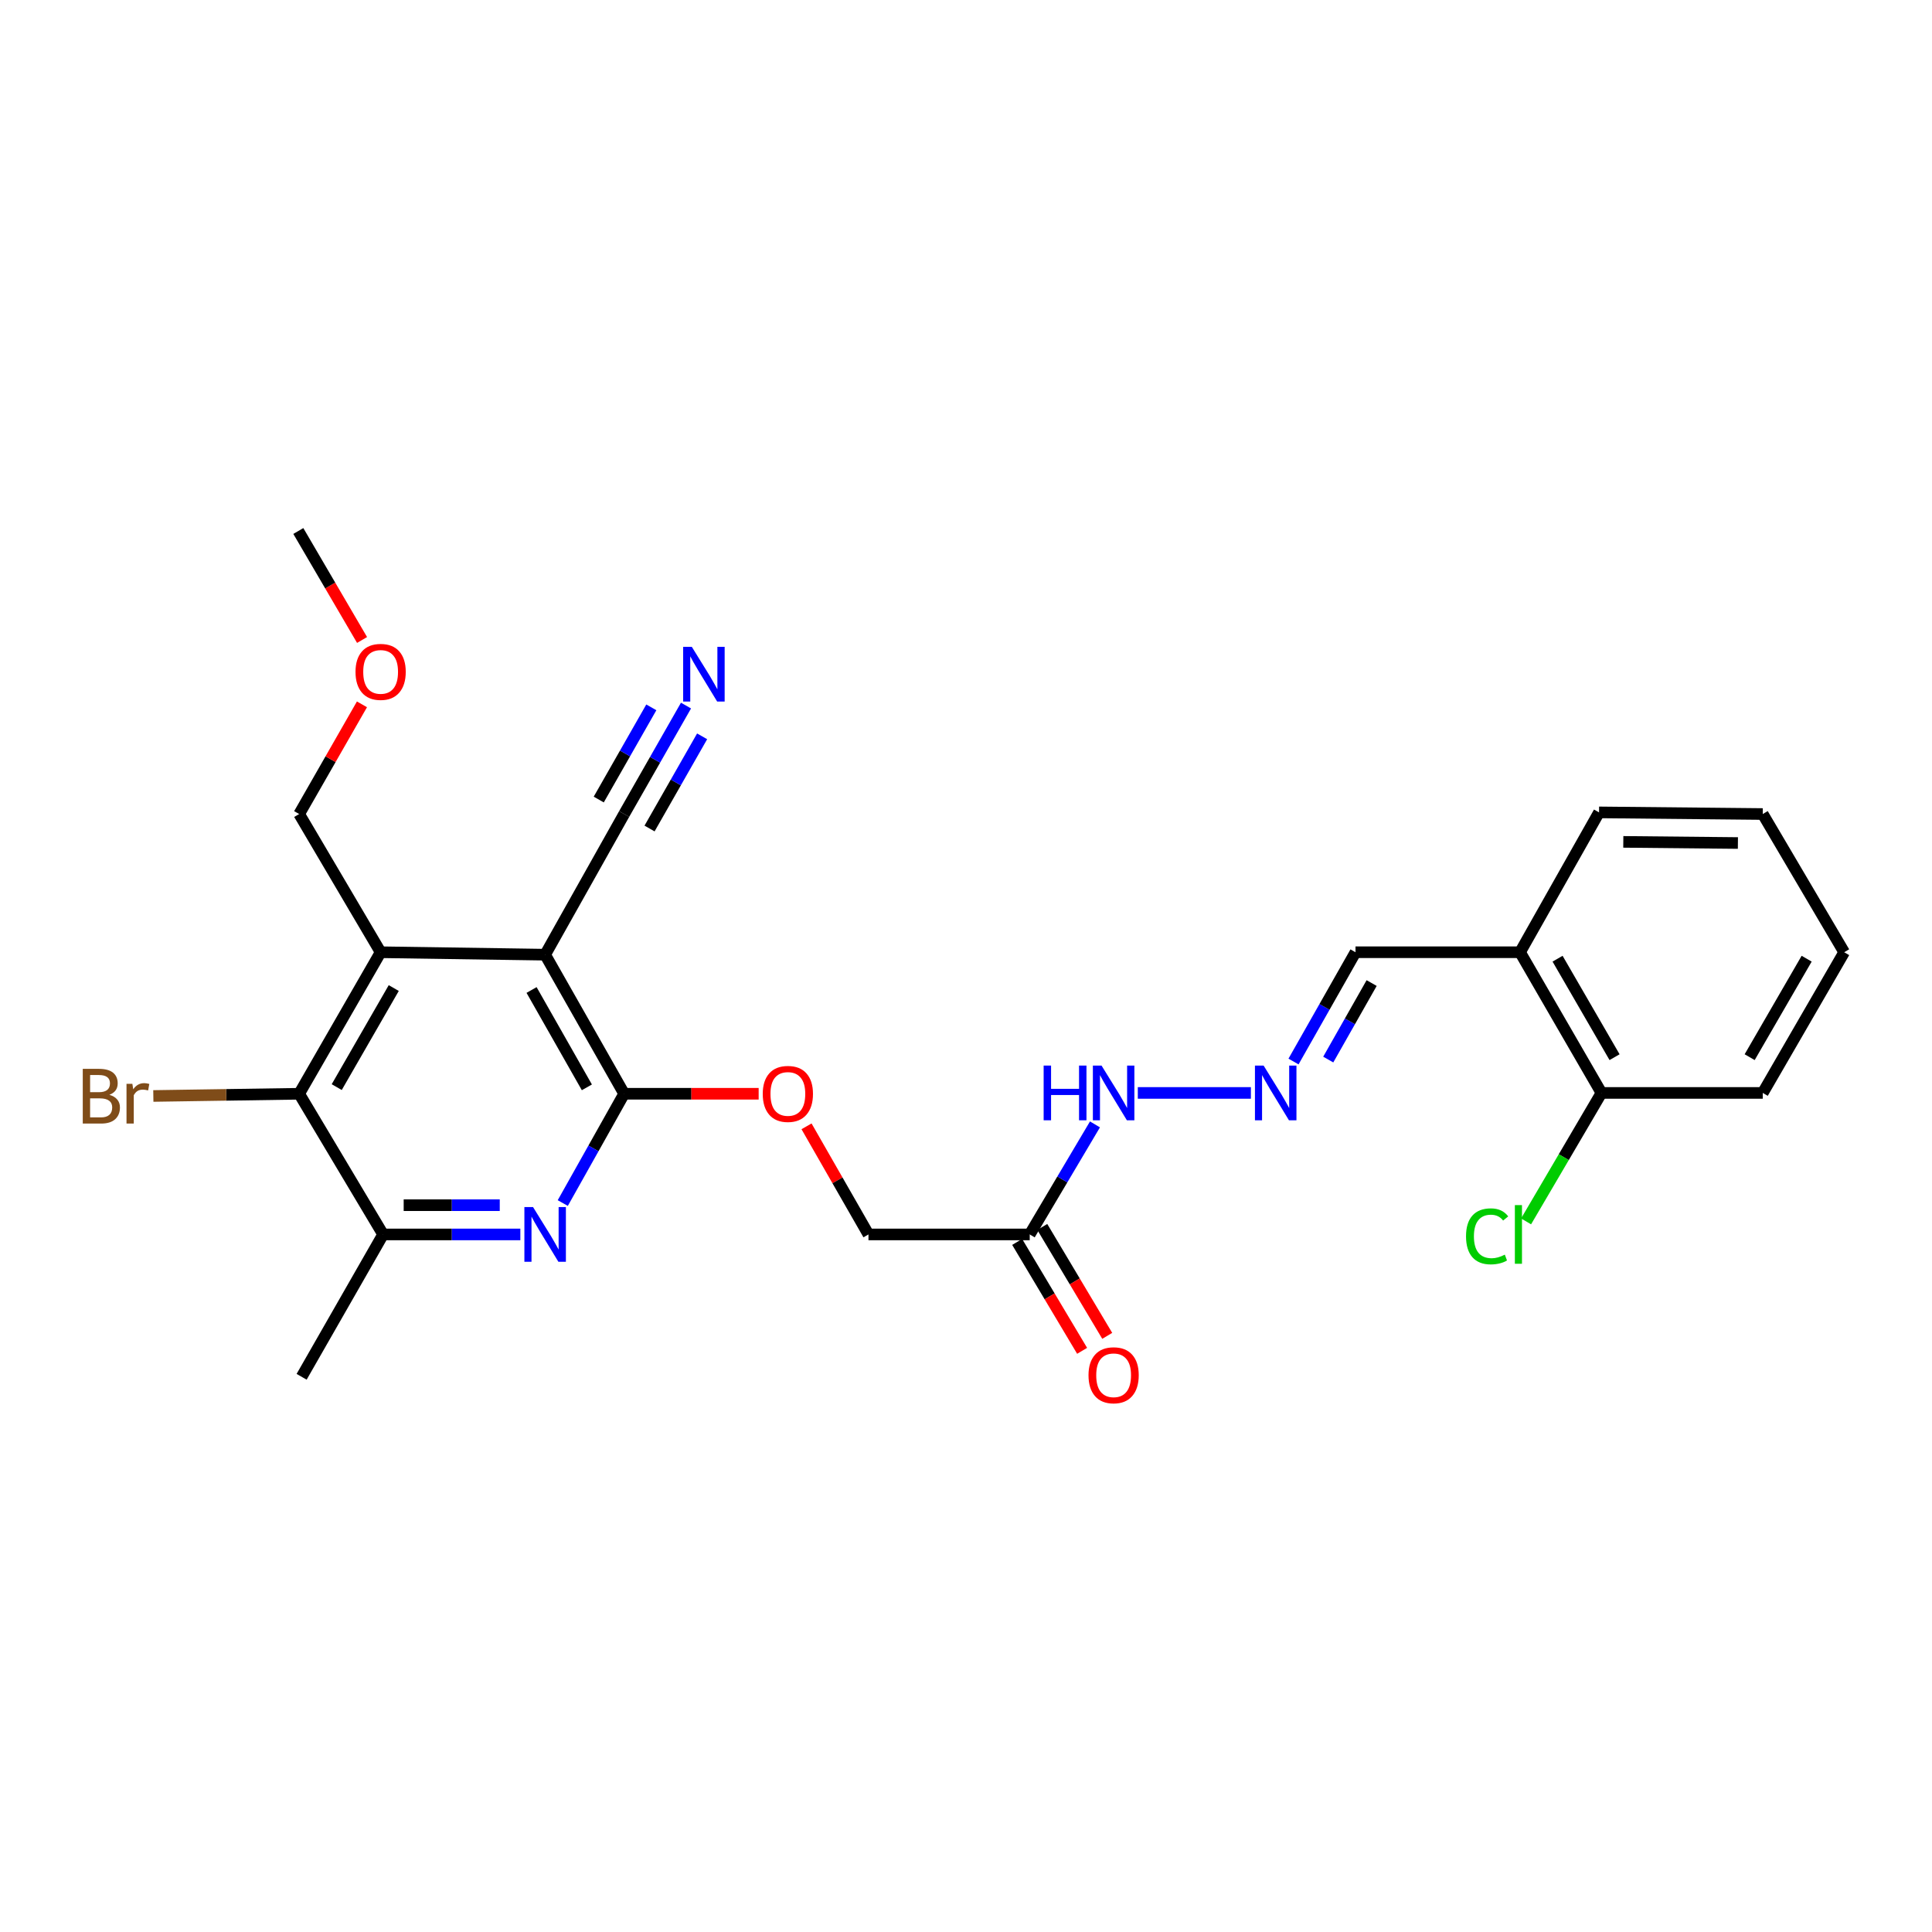 <?xml version='1.0' encoding='iso-8859-1'?>
<svg version='1.1' baseProfile='full'
              xmlns='http://www.w3.org/2000/svg'
                      xmlns:rdkit='http://www.rdkit.org/xml'
                      xmlns:xlink='http://www.w3.org/1999/xlink'
                  xml:space='preserve'
width='1000px' height='1000px' viewBox='0 0 1000 1000'>
<!-- END OF HEADER -->
<rect style='opacity:1.0;fill:#FFFFFF;stroke:none' width='1000' height='1000' x='0' y='0'> </rect>
<path class='bond-0' d='M 282.164,494.146 L 323.058,566.128' style='fill:none;fill-rule:evenodd;stroke:#000000;stroke-width:6px;stroke-linecap:butt;stroke-linejoin:miter;stroke-opacity:1' />
<path class='bond-0' d='M 275.137,512.42 L 303.763,562.808' style='fill:none;fill-rule:evenodd;stroke:#000000;stroke-width:6px;stroke-linecap:butt;stroke-linejoin:miter;stroke-opacity:1' />
<path class='bond-1' d='M 282.164,494.146 L 197.013,492.876' style='fill:none;fill-rule:evenodd;stroke:#000000;stroke-width:6px;stroke-linecap:butt;stroke-linejoin:miter;stroke-opacity:1' />
<path class='bond-5' d='M 282.164,494.146 L 323.058,421.339' style='fill:none;fill-rule:evenodd;stroke:#000000;stroke-width:6px;stroke-linecap:butt;stroke-linejoin:miter;stroke-opacity:1' />
<path class='bond-2' d='M 323.058,566.128 L 307.173,594.412' style='fill:none;fill-rule:evenodd;stroke:#000000;stroke-width:6px;stroke-linecap:butt;stroke-linejoin:miter;stroke-opacity:1' />
<path class='bond-2' d='M 307.173,594.412 L 291.289,622.695' style='fill:none;fill-rule:evenodd;stroke:#0000FF;stroke-width:6px;stroke-linecap:butt;stroke-linejoin:miter;stroke-opacity:1' />
<path class='bond-9' d='M 323.058,566.128 L 357.868,566.128' style='fill:none;fill-rule:evenodd;stroke:#000000;stroke-width:6px;stroke-linecap:butt;stroke-linejoin:miter;stroke-opacity:1' />
<path class='bond-9' d='M 357.868,566.128 L 392.679,566.128' style='fill:none;fill-rule:evenodd;stroke:#FF0000;stroke-width:6px;stroke-linecap:butt;stroke-linejoin:miter;stroke-opacity:1' />
<path class='bond-3' d='M 197.013,492.876 L 154.849,566.128' style='fill:none;fill-rule:evenodd;stroke:#000000;stroke-width:6px;stroke-linecap:butt;stroke-linejoin:miter;stroke-opacity:1' />
<path class='bond-3' d='M 203.807,511.415 L 174.292,562.691' style='fill:none;fill-rule:evenodd;stroke:#000000;stroke-width:6px;stroke-linecap:butt;stroke-linejoin:miter;stroke-opacity:1' />
<path class='bond-17' d='M 197.013,492.876 L 154.849,421.339' style='fill:none;fill-rule:evenodd;stroke:#000000;stroke-width:6px;stroke-linecap:butt;stroke-linejoin:miter;stroke-opacity:1' />
<path class='bond-26' d='M 269.327,638.943 L 233.809,638.943' style='fill:none;fill-rule:evenodd;stroke:#0000FF;stroke-width:6px;stroke-linecap:butt;stroke-linejoin:miter;stroke-opacity:1' />
<path class='bond-26' d='M 233.809,638.943 L 198.291,638.943' style='fill:none;fill-rule:evenodd;stroke:#000000;stroke-width:6px;stroke-linecap:butt;stroke-linejoin:miter;stroke-opacity:1' />
<path class='bond-26' d='M 258.672,623.807 L 233.809,623.807' style='fill:none;fill-rule:evenodd;stroke:#0000FF;stroke-width:6px;stroke-linecap:butt;stroke-linejoin:miter;stroke-opacity:1' />
<path class='bond-26' d='M 233.809,623.807 L 208.946,623.807' style='fill:none;fill-rule:evenodd;stroke:#000000;stroke-width:6px;stroke-linecap:butt;stroke-linejoin:miter;stroke-opacity:1' />
<path class='bond-4' d='M 154.849,566.128 L 198.291,638.943' style='fill:none;fill-rule:evenodd;stroke:#000000;stroke-width:6px;stroke-linecap:butt;stroke-linejoin:miter;stroke-opacity:1' />
<path class='bond-16' d='M 154.849,566.128 L 117.108,566.702' style='fill:none;fill-rule:evenodd;stroke:#000000;stroke-width:6px;stroke-linecap:butt;stroke-linejoin:miter;stroke-opacity:1' />
<path class='bond-16' d='M 117.108,566.702 L 79.366,567.276' style='fill:none;fill-rule:evenodd;stroke:#7F4C19;stroke-width:6px;stroke-linecap:butt;stroke-linejoin:miter;stroke-opacity:1' />
<path class='bond-19' d='M 198.291,638.943 L 156.119,712.625' style='fill:none;fill-rule:evenodd;stroke:#000000;stroke-width:6px;stroke-linecap:butt;stroke-linejoin:miter;stroke-opacity:1' />
<path class='bond-6' d='M 323.058,421.339 L 339.066,393.271' style='fill:none;fill-rule:evenodd;stroke:#000000;stroke-width:6px;stroke-linecap:butt;stroke-linejoin:miter;stroke-opacity:1' />
<path class='bond-6' d='M 339.066,393.271 L 355.074,365.204' style='fill:none;fill-rule:evenodd;stroke:#0000FF;stroke-width:6px;stroke-linecap:butt;stroke-linejoin:miter;stroke-opacity:1' />
<path class='bond-6' d='M 336.206,428.838 L 349.813,404.981' style='fill:none;fill-rule:evenodd;stroke:#000000;stroke-width:6px;stroke-linecap:butt;stroke-linejoin:miter;stroke-opacity:1' />
<path class='bond-6' d='M 349.813,404.981 L 363.42,381.123' style='fill:none;fill-rule:evenodd;stroke:#0000FF;stroke-width:6px;stroke-linecap:butt;stroke-linejoin:miter;stroke-opacity:1' />
<path class='bond-6' d='M 309.91,413.84 L 323.517,389.982' style='fill:none;fill-rule:evenodd;stroke:#000000;stroke-width:6px;stroke-linecap:butt;stroke-linejoin:miter;stroke-opacity:1' />
<path class='bond-6' d='M 323.517,389.982 L 337.124,366.125' style='fill:none;fill-rule:evenodd;stroke:#0000FF;stroke-width:6px;stroke-linecap:butt;stroke-linejoin:miter;stroke-opacity:1' />
<path class='bond-7' d='M 532.985,638.943 L 449.515,638.943' style='fill:none;fill-rule:evenodd;stroke:#000000;stroke-width:6px;stroke-linecap:butt;stroke-linejoin:miter;stroke-opacity:1' />
<path class='bond-11' d='M 532.985,638.943 L 549.869,610.466' style='fill:none;fill-rule:evenodd;stroke:#000000;stroke-width:6px;stroke-linecap:butt;stroke-linejoin:miter;stroke-opacity:1' />
<path class='bond-11' d='M 549.869,610.466 L 566.752,581.988' style='fill:none;fill-rule:evenodd;stroke:#0000FF;stroke-width:6px;stroke-linecap:butt;stroke-linejoin:miter;stroke-opacity:1' />
<path class='bond-12' d='M 526.485,642.82 L 543.295,671.004' style='fill:none;fill-rule:evenodd;stroke:#000000;stroke-width:6px;stroke-linecap:butt;stroke-linejoin:miter;stroke-opacity:1' />
<path class='bond-12' d='M 543.295,671.004 L 560.105,699.187' style='fill:none;fill-rule:evenodd;stroke:#FF0000;stroke-width:6px;stroke-linecap:butt;stroke-linejoin:miter;stroke-opacity:1' />
<path class='bond-12' d='M 539.485,635.066 L 556.295,663.25' style='fill:none;fill-rule:evenodd;stroke:#000000;stroke-width:6px;stroke-linecap:butt;stroke-linejoin:miter;stroke-opacity:1' />
<path class='bond-12' d='M 556.295,663.25 L 573.105,691.434' style='fill:none;fill-rule:evenodd;stroke:#FF0000;stroke-width:6px;stroke-linecap:butt;stroke-linejoin:miter;stroke-opacity:1' />
<path class='bond-8' d='M 647.462,565.699 L 588.926,565.699' style='fill:none;fill-rule:evenodd;stroke:#0000FF;stroke-width:6px;stroke-linecap:butt;stroke-linejoin:miter;stroke-opacity:1' />
<path class='bond-14' d='M 669.519,549.446 L 685.562,521.161' style='fill:none;fill-rule:evenodd;stroke:#0000FF;stroke-width:6px;stroke-linecap:butt;stroke-linejoin:miter;stroke-opacity:1' />
<path class='bond-14' d='M 685.562,521.161 L 701.606,492.876' style='fill:none;fill-rule:evenodd;stroke:#000000;stroke-width:6px;stroke-linecap:butt;stroke-linejoin:miter;stroke-opacity:1' />
<path class='bond-14' d='M 687.498,548.429 L 698.728,528.629' style='fill:none;fill-rule:evenodd;stroke:#0000FF;stroke-width:6px;stroke-linecap:butt;stroke-linejoin:miter;stroke-opacity:1' />
<path class='bond-14' d='M 698.728,528.629 L 709.959,508.829' style='fill:none;fill-rule:evenodd;stroke:#000000;stroke-width:6px;stroke-linecap:butt;stroke-linejoin:miter;stroke-opacity:1' />
<path class='bond-15' d='M 417.456,582.986 L 433.485,610.965' style='fill:none;fill-rule:evenodd;stroke:#FF0000;stroke-width:6px;stroke-linecap:butt;stroke-linejoin:miter;stroke-opacity:1' />
<path class='bond-15' d='M 433.485,610.965 L 449.515,638.943' style='fill:none;fill-rule:evenodd;stroke:#000000;stroke-width:6px;stroke-linecap:butt;stroke-linejoin:miter;stroke-opacity:1' />
<path class='bond-10' d='M 786.774,492.876 L 701.606,492.876' style='fill:none;fill-rule:evenodd;stroke:#000000;stroke-width:6px;stroke-linecap:butt;stroke-linejoin:miter;stroke-opacity:1' />
<path class='bond-13' d='M 786.774,492.876 L 828.912,565.699' style='fill:none;fill-rule:evenodd;stroke:#000000;stroke-width:6px;stroke-linecap:butt;stroke-linejoin:miter;stroke-opacity:1' />
<path class='bond-13' d='M 806.196,496.218 L 835.693,547.195' style='fill:none;fill-rule:evenodd;stroke:#000000;stroke-width:6px;stroke-linecap:butt;stroke-linejoin:miter;stroke-opacity:1' />
<path class='bond-21' d='M 786.774,492.876 L 827.659,420.49' style='fill:none;fill-rule:evenodd;stroke:#000000;stroke-width:6px;stroke-linecap:butt;stroke-linejoin:miter;stroke-opacity:1' />
<path class='bond-18' d='M 828.912,565.699 L 809.404,598.944' style='fill:none;fill-rule:evenodd;stroke:#000000;stroke-width:6px;stroke-linecap:butt;stroke-linejoin:miter;stroke-opacity:1' />
<path class='bond-18' d='M 809.404,598.944 L 789.896,632.19' style='fill:none;fill-rule:evenodd;stroke:#00CC00;stroke-width:6px;stroke-linecap:butt;stroke-linejoin:miter;stroke-opacity:1' />
<path class='bond-22' d='M 828.912,565.699 L 912.399,565.699' style='fill:none;fill-rule:evenodd;stroke:#000000;stroke-width:6px;stroke-linecap:butt;stroke-linejoin:miter;stroke-opacity:1' />
<path class='bond-20' d='M 154.849,421.339 L 171.099,392.952' style='fill:none;fill-rule:evenodd;stroke:#000000;stroke-width:6px;stroke-linecap:butt;stroke-linejoin:miter;stroke-opacity:1' />
<path class='bond-20' d='M 171.099,392.952 L 187.349,364.565' style='fill:none;fill-rule:evenodd;stroke:#FF0000;stroke-width:6px;stroke-linecap:butt;stroke-linejoin:miter;stroke-opacity:1' />
<path class='bond-23' d='M 187.404,331.253 L 170.908,303.048' style='fill:none;fill-rule:evenodd;stroke:#FF0000;stroke-width:6px;stroke-linecap:butt;stroke-linejoin:miter;stroke-opacity:1' />
<path class='bond-23' d='M 170.908,303.048 L 154.412,274.842' style='fill:none;fill-rule:evenodd;stroke:#000000;stroke-width:6px;stroke-linecap:butt;stroke-linejoin:miter;stroke-opacity:1' />
<path class='bond-24' d='M 827.659,420.49 L 912.399,421.339' style='fill:none;fill-rule:evenodd;stroke:#000000;stroke-width:6px;stroke-linecap:butt;stroke-linejoin:miter;stroke-opacity:1' />
<path class='bond-24' d='M 840.218,435.753 L 899.536,436.347' style='fill:none;fill-rule:evenodd;stroke:#000000;stroke-width:6px;stroke-linecap:butt;stroke-linejoin:miter;stroke-opacity:1' />
<path class='bond-27' d='M 912.399,565.699 L 954.545,492.876' style='fill:none;fill-rule:evenodd;stroke:#000000;stroke-width:6px;stroke-linecap:butt;stroke-linejoin:miter;stroke-opacity:1' />
<path class='bond-27' d='M 905.62,547.194 L 935.123,496.217' style='fill:none;fill-rule:evenodd;stroke:#000000;stroke-width:6px;stroke-linecap:butt;stroke-linejoin:miter;stroke-opacity:1' />
<path class='bond-25' d='M 912.399,421.339 L 954.545,492.876' style='fill:none;fill-rule:evenodd;stroke:#000000;stroke-width:6px;stroke-linecap:butt;stroke-linejoin:miter;stroke-opacity:1' />
<path  class='atom-3' d='M 275.904 624.783
L 285.184 639.783
Q 286.104 641.263, 287.584 643.943
Q 289.064 646.623, 289.144 646.783
L 289.144 624.783
L 292.904 624.783
L 292.904 653.103
L 289.024 653.103
L 279.064 636.703
Q 277.904 634.783, 276.664 632.583
Q 275.464 630.383, 275.104 629.703
L 275.104 653.103
L 271.424 653.103
L 271.424 624.783
L 275.904 624.783
' fill='#0000FF'/>
<path  class='atom-7' d='M 358.079 334.801
L 367.359 349.801
Q 368.279 351.281, 369.759 353.961
Q 371.239 356.641, 371.319 356.801
L 371.319 334.801
L 375.079 334.801
L 375.079 363.121
L 371.199 363.121
L 361.239 346.721
Q 360.079 344.801, 358.839 342.601
Q 357.639 340.401, 357.279 339.721
L 357.279 363.121
L 353.599 363.121
L 353.599 334.801
L 358.079 334.801
' fill='#0000FF'/>
<path  class='atom-9' d='M 654.04 551.539
L 663.32 566.539
Q 664.24 568.019, 665.72 570.699
Q 667.2 573.379, 667.28 573.539
L 667.28 551.539
L 671.04 551.539
L 671.04 579.859
L 667.16 579.859
L 657.2 563.459
Q 656.04 561.539, 654.8 559.339
Q 653.6 557.139, 653.24 556.459
L 653.24 579.859
L 649.56 579.859
L 649.56 551.539
L 654.04 551.539
' fill='#0000FF'/>
<path  class='atom-10' d='M 394.797 566.208
Q 394.797 559.408, 398.157 555.608
Q 401.517 551.808, 407.797 551.808
Q 414.077 551.808, 417.437 555.608
Q 420.797 559.408, 420.797 566.208
Q 420.797 573.088, 417.397 577.008
Q 413.997 580.888, 407.797 580.888
Q 401.557 580.888, 398.157 577.008
Q 394.797 573.128, 394.797 566.208
M 407.797 577.688
Q 412.117 577.688, 414.437 574.808
Q 416.797 571.888, 416.797 566.208
Q 416.797 560.648, 414.437 557.848
Q 412.117 555.008, 407.797 555.008
Q 403.477 555.008, 401.117 557.808
Q 398.797 560.608, 398.797 566.208
Q 398.797 571.928, 401.117 574.808
Q 403.477 577.688, 407.797 577.688
' fill='#FF0000'/>
<path  class='atom-12' d='M 540.19 551.539
L 544.03 551.539
L 544.03 563.579
L 558.51 563.579
L 558.51 551.539
L 562.35 551.539
L 562.35 579.859
L 558.51 579.859
L 558.51 566.779
L 544.03 566.779
L 544.03 579.859
L 540.19 579.859
L 540.19 551.539
' fill='#0000FF'/>
<path  class='atom-12' d='M 570.15 551.539
L 579.43 566.539
Q 580.35 568.019, 581.83 570.699
Q 583.31 573.379, 583.39 573.539
L 583.39 551.539
L 587.15 551.539
L 587.15 579.859
L 583.27 579.859
L 573.31 563.459
Q 572.15 561.539, 570.91 559.339
Q 569.71 557.139, 569.35 556.459
L 569.35 579.859
L 565.67 579.859
L 565.67 551.539
L 570.15 551.539
' fill='#0000FF'/>
<path  class='atom-13' d='M 563.41 711.83
Q 563.41 705.03, 566.77 701.23
Q 570.13 697.43, 576.41 697.43
Q 582.69 697.43, 586.05 701.23
Q 589.41 705.03, 589.41 711.83
Q 589.41 718.71, 586.01 722.63
Q 582.61 726.51, 576.41 726.51
Q 570.17 726.51, 566.77 722.63
Q 563.41 718.75, 563.41 711.83
M 576.41 723.31
Q 580.73 723.31, 583.05 720.43
Q 585.41 717.51, 585.41 711.83
Q 585.41 706.27, 583.05 703.47
Q 580.73 700.63, 576.41 700.63
Q 572.09 700.63, 569.73 703.43
Q 567.41 706.23, 567.41 711.83
Q 567.41 717.55, 569.73 720.43
Q 572.09 723.31, 576.41 723.31
' fill='#FF0000'/>
<path  class='atom-17' d='M 56.599 566.678
Q 59.319 567.438, 60.679 569.118
Q 62.08 570.758, 62.08 573.198
Q 62.08 577.118, 59.559 579.358
Q 57.08 581.558, 52.359 581.558
L 42.84 581.558
L 42.84 553.238
L 51.2 553.238
Q 56.039 553.238, 58.48 555.198
Q 60.919 557.158, 60.919 560.758
Q 60.919 565.038, 56.599 566.678
M 46.639 556.438
L 46.639 565.318
L 51.2 565.318
Q 53.999 565.318, 55.44 564.198
Q 56.919 563.038, 56.919 560.758
Q 56.919 556.438, 51.2 556.438
L 46.639 556.438
M 52.359 578.358
Q 55.12 578.358, 56.599 577.038
Q 58.08 575.718, 58.08 573.198
Q 58.08 570.878, 56.44 569.718
Q 54.84 568.518, 51.76 568.518
L 46.639 568.518
L 46.639 578.358
L 52.359 578.358
' fill='#7F4C19'/>
<path  class='atom-17' d='M 68.519 560.998
L 68.96 563.838
Q 71.12 560.638, 74.639 560.638
Q 75.76 560.638, 77.279 561.038
L 76.68 564.398
Q 74.96 563.998, 73.999 563.998
Q 72.32 563.998, 71.2 564.678
Q 70.12 565.318, 69.24 566.878
L 69.24 581.558
L 65.48 581.558
L 65.48 560.998
L 68.519 560.998
' fill='#7F4C19'/>
<path  class='atom-19' d='M 758.813 639.923
Q 758.813 632.883, 762.093 629.203
Q 765.413 625.483, 771.693 625.483
Q 777.533 625.483, 780.653 629.603
L 778.013 631.763
Q 775.733 628.763, 771.693 628.763
Q 767.413 628.763, 765.133 631.643
Q 762.893 634.483, 762.893 639.923
Q 762.893 645.523, 765.213 648.403
Q 767.573 651.283, 772.133 651.283
Q 775.253 651.283, 778.893 649.403
L 780.013 652.403
Q 778.533 653.363, 776.293 653.923
Q 774.053 654.483, 771.573 654.483
Q 765.413 654.483, 762.093 650.723
Q 758.813 646.963, 758.813 639.923
' fill='#00CC00'/>
<path  class='atom-19' d='M 784.093 623.763
L 787.773 623.763
L 787.773 654.123
L 784.093 654.123
L 784.093 623.763
' fill='#00CC00'/>
<path  class='atom-21' d='M 184.013 347.763
Q 184.013 340.963, 187.373 337.163
Q 190.733 333.363, 197.013 333.363
Q 203.293 333.363, 206.653 337.163
Q 210.013 340.963, 210.013 347.763
Q 210.013 354.643, 206.613 358.563
Q 203.213 362.443, 197.013 362.443
Q 190.773 362.443, 187.373 358.563
Q 184.013 354.683, 184.013 347.763
M 197.013 359.243
Q 201.333 359.243, 203.653 356.363
Q 206.013 353.443, 206.013 347.763
Q 206.013 342.203, 203.653 339.403
Q 201.333 336.563, 197.013 336.563
Q 192.693 336.563, 190.333 339.363
Q 188.013 342.163, 188.013 347.763
Q 188.013 353.483, 190.333 356.363
Q 192.693 359.243, 197.013 359.243
' fill='#FF0000'/>
</svg>
